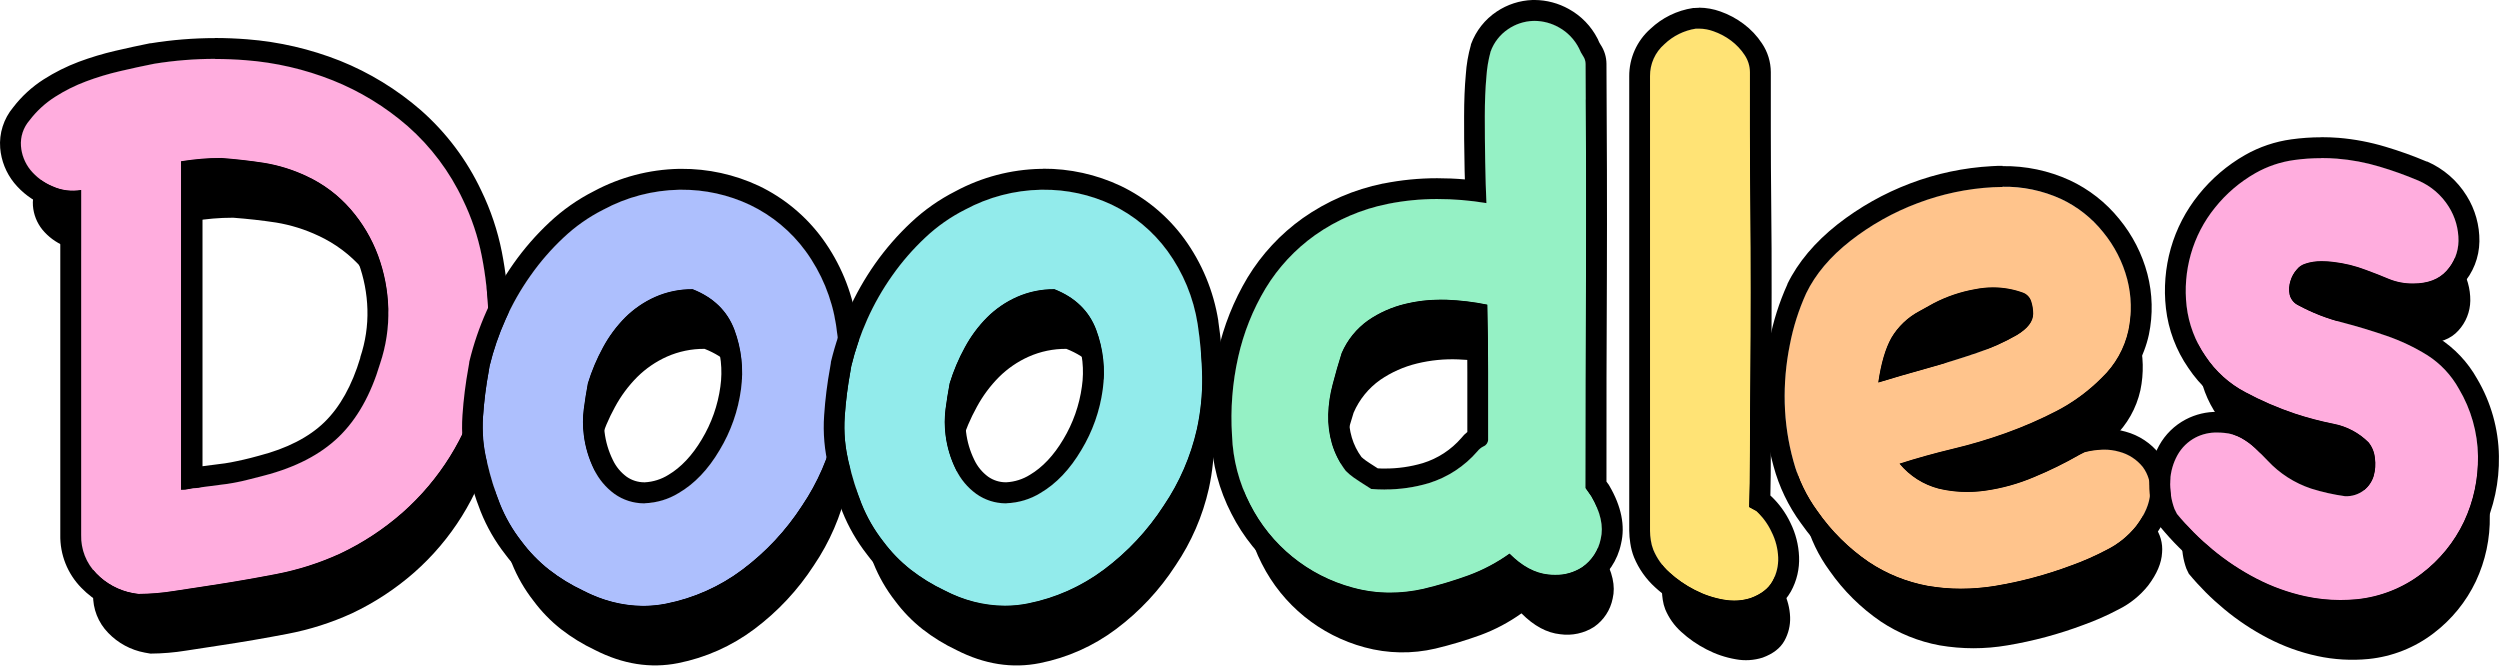 <svg height="224" viewBox="0 0 838 224" width="838" xmlns="http://www.w3.org/2000/svg"><g fill="none"><g fill="#000" transform="translate(11.004 26.997)"><path d="m37.494 191.753c-4.658-.867-8.928-3.172-12.21-6.59-3.371-3.434-5.204-8.089-5.08-12.9v-115.57c-3.255.557-6.603.125-9.61-1.24-2.883-1.194-5.428-3.079-7.41-5.49-1.835-2.287-2.933-5.076-3.15-8-.239-3.15.799-6.264 2.88-8.64 2.352-3.092 5.233-5.743 8.51-7.83 3.283-2.1 6.779-3.846 10.43-5.21 3.717-1.392 7.522-2.537 11.39-3.43 3.927-.92 7.723-1.743 11.39-2.47 10.163-1.645 20.487-2.061 30.75-1.24 9.981.763 19.788 3.032 29.09 6.73 9.198 3.683 17.707 8.893 25.17 15.41 7.807 6.874 14.115 15.282 18.53 24.7 2.901 5.974 5.022 12.295 6.31 18.81 1.275 6.468 2.011 13.03 2.2 19.62.213 8.435-.797 16.855-3 25-4.361 16.042-13.332 30.454-25.8 41.45-6.303 5.537-13.352 10.162-20.94 13.74-6.879 3.141-14.111 5.445-21.54 6.86-7.6 1.46-15.06 2.74-22.38 3.84-3.66.547-7.547 1.143-11.66 1.79-3.948.64-7.94.974-11.94 1zm29.65-145.77c-2.38 0-4.62.1-6.72.28s-4.35.46-6.73.82v110.08c.925.02 1.848-.074 2.75-.28.719-.183 1.458-.277 2.2-.28.651.013 1.3-.081 1.92-.28 2.56-.36 4.667-.633 6.32-.82 1.64-.18 3.2-.41 4.66-.69s3-.59 4.53-1 3.34-.82 5.36-1.37c10.613-2.74 18.983-7.073 25.11-13s10.747-14.117 13.86-24.57c2-5.918 2.931-12.145 2.75-18.39-.159-6.094-1.318-12.121-3.43-17.84-2.112-5.68-5.228-10.933-9.2-15.51-4.095-4.717-9.147-8.507-14.82-11.12-4.49-2.118-9.252-3.602-14.15-4.41-4.66-.707-9.463-1.247-14.41-1.62z"/><path d="m157.094 115.713c1.303-5.37 3.098-10.609 5.36-15.65 2.299-5.157 5.103-10.074 8.37-14.68 3.255-4.633 6.981-8.916 11.12-12.78 3.963-3.736 8.446-6.879 13.31-9.33 7.813-4.209 16.517-6.495 25.39-6.67 8.192-.178 16.316 1.533 23.74 5 7.408 3.55 13.822 8.878 18.67 15.51 5.292 7.266 8.775 15.689 10.16 24.57.878 5.862 1.382 11.774 1.51 17.7.061 5.859-.539 11.706-1.79 17.43-2.071 9.174-5.839 17.88-11.11 25.67-5.348 8.263-12.12 15.512-20 21.41-7.548 5.663-16.273 9.556-25.53 11.39-9.24 1.833-18.527.37-27.86-4.39-4.045-1.908-7.868-4.256-11.4-7-3.467-2.738-6.557-5.922-9.19-9.47-3.015-3.843-5.466-8.095-7.28-12.63-1.759-4.46-3.18-9.046-4.25-13.72-1.286-5.05-1.762-10.271-1.41-15.47.346-5.109.988-10.195 1.92-15.23zm32.94 5.76c-.55 2.93-1 5.81-1.37 8.65-.37 2.871-.37 5.779 0 8.65.489 4.009 1.648 7.906 3.43 11.53 1.57 3.269 3.927 6.097 6.86 8.23 2.852 2.023 6.254 3.125 9.75 3.16 3.66.093 7.593-1.05 11.8-3.43 5.333-3.113 9.91-7.92 13.73-14.42 3.742-6.211 6.172-13.123 7.14-20.31.936-6.746.18-13.619-2.2-20-2.38-6.313-7.047-10.843-14-13.59-4.348-.042-8.655.848-12.63 2.61-3.722 1.666-7.11 3.994-10 6.87-2.937 2.96-5.433 6.328-7.41 10-2.105 3.833-3.814 7.871-5.1 12.05z"/><path d="m278.344 115.713c1.3-5.37 3.091-10.608 5.35-15.65 2.307-5.153 5.11-10.07 8.37-14.68 3.258-4.631 6.984-8.914 11.12-12.78 3.965-3.734 8.448-6.876 13.31-9.33 7.814-4.207 16.517-6.493 25.39-6.67 8.199-.18 16.329 1.531 23.76 5 7.406 3.552 13.82 8.88 18.67 15.51 5.289 7.267 8.768 15.689 10.15 24.57.888 5.861 1.392 11.773 1.51 17.7.065 5.858-.532 11.706-1.78 17.43-2.075 9.175-5.846 17.881-11.12 25.67-5.343 8.268-12.115 15.517-20 21.41-7.548 5.663-16.273 9.556-25.53 11.39-9.267 1.853-18.567.4-27.9-4.36-4.042-1.909-7.861-4.256-11.39-7-3.47-2.738-6.564-5.922-9.2-9.47-3.008-3.845-5.456-8.098-7.27-12.63-1.762-4.46-3.186-9.046-4.26-13.72-1.279-5.061-1.745-10.293-1.38-15.5.351-5.109.992-10.194 1.92-15.23zm32.94 5.76c-.547 2.927-1.007 5.81-1.38 8.65-.36 2.872-.36 5.778 0 8.65.492 4.009 1.655 7.907 3.44 11.53 1.564 3.273 3.922 6.102 6.86 8.23 2.848 2.024 6.247 3.126 9.74 3.16 3.66.093 7.597-1.05 11.81-3.43 5.3-3.113 9.873-7.92 13.72-14.42 3.757-6.207 6.198-13.12 7.17-20.31.936-6.746.18-13.619-2.2-20-2.38-6.313-7.047-10.843-14-13.59-4.345-.042-8.648.848-12.62 2.61-3.725 1.661-7.114 3.989-10 6.87-2.937 2.96-5.433 6.328-7.41 10-2.119 3.83-3.838 7.868-5.13 12.05z"/><path d="m526.404 159.353c3.107 5.333 4.16 10.093 3.16 14.28-.762 3.836-2.976 7.229-6.18 9.47-3.375 2.171-7.416 3.058-11.39 2.5-4.493-.46-8.827-2.793-13-7-4.23 3.022-8.844 5.467-13.72 7.27-4.944 1.793-9.985 3.305-15.1 4.53-7.828 1.836-15.99 1.695-23.75-.41-14.944-4.008-27.473-14.191-34.45-28-3.661-7.106-5.71-14.932-6-22.92-.573-8.837.121-17.71 2.06-26.35 1.807-8.131 4.914-15.918 9.2-23.06 4.265-7.015 9.917-13.085 16.61-17.84 7.285-5.125 15.557-8.677 24.29-10.43 5.435-1.102 10.965-1.664 16.51-1.68 5.562 0 11.114.459 16.6 1.37-.18-4-.32-8.65-.41-13.86s-.13-10.29-.13-15.24.18-9.37.54-13.31c.184-2.83.653-5.634 1.4-8.37 1.109-3.083 3.177-5.729 5.9-7.55 2.478-1.682 5.378-2.635 8.37-2.75 3.029-.062 6.018.699 8.65 2.2 2.887 1.612 5.227 4.049 6.72 7 .368.916.83 1.791 1.38 2.61.527.769.813 1.678.82 2.61.18 24 .227 47.697.14 71.09-.087 23.393-.133 47.093-.14 71.1.73 1.1 1.37 1.99 1.92 2.74zm-38.16-15.09c.552-.699 1.257-1.264 2.06-1.65.892-.373 1.483-1.234 1.51-2.2v-22.64c0-7.413-.09-14.963-.27-22.65-4.524-.926-9.116-1.478-13.73-1.65-4.662-.19-9.327.275-13.86 1.38-4.402 1.068-8.574 2.929-12.31 5.49-3.929 2.776-7.016 6.582-8.92 11-1.1 3.467-2.1 6.943-3 10.43-.894 3.314-1.401 6.72-1.51 10.15-.096 3.294.319 6.583 1.23 9.75.978 3.325 2.561 6.44 4.67 9.19.808.804 1.681 1.54 2.61 2.2 1 .73 3 2 5.9 3.84 6.513.576 13.077-.076 19.35-1.92 6.32-1.979 11.958-5.694 16.27-10.72z"/><path d="m581.774 164.303c2.123 1.986 3.845 4.363 5.07 7 1.329 2.648 2.079 5.549 2.2 8.51.109 2.793-.556 5.561-1.92 8-1.373 2.467-3.8 4.34-7.28 5.62-2.925.93-6.034 1.119-9.05.55-3.401-.585-6.69-1.695-9.75-3.29-3.09-1.574-5.952-3.559-8.51-5.9-2.323-2.088-4.15-4.667-5.35-7.55-.393-1.019-.672-2.079-.83-3.16-.168-1.045-.258-2.101-.27-3.16v-152.39c-.043-4.097 1.711-8.008 4.8-10.7 2.903-2.787 6.593-4.613 10.57-5.23 2.004-.155 4.017.128 5.9.83 2.121.738 4.115 1.801 5.91 3.15 1.775 1.331 3.308 2.958 4.53 4.81 1.145 1.704 1.764 3.707 1.78 5.76v18.95c0 7.873.047 16.477.14 25.81s.137 19 .13 29c0 10-.043 19.56-.13 28.68s-.133 17.493-.14 25.12c0 7.593-.09 13.677-.27 18.25z"/><path d="m691.764 144.533c3.806-1.096 7.838-1.145 11.67-.14 3.08.819 5.819 2.599 7.82 5.08 1.872 2.528 2.751 5.656 2.47 8.79-.18 3.467-1.733 7.133-4.66 11-2.672 3.358-6.048 6.089-9.89 8-3.805 2.014-7.748 3.755-11.8 5.21-8.267 3.109-16.818 5.407-25.53 6.86-7.496 1.281-15.154 1.281-22.65 0-7.062-1.297-13.785-4.019-19.76-8-6.703-4.58-12.517-10.341-17.16-17-3.725-5.077-6.469-10.805-8.09-16.89-1.748-6.308-2.719-12.806-2.89-19.35-.184-6.538.369-13.076 1.65-19.49 1.138-5.961 2.981-11.765 5.49-17.29 3.107-6.413 8.047-12.27 14.82-17.57 6.818-5.33 14.408-9.589 22.51-12.63 8.093-3.078 16.614-4.883 25.26-5.35 8.6-.46 16.193.873 22.78 4 5.504 2.573 10.342 6.378 14.14 11.12 3.809 4.613 6.572 9.996 8.1 15.78 1.46 5.612 1.6 11.485.41 17.16-1.342 6.028-4.447 11.521-8.92 15.78-4.428 4.466-9.522 8.217-15.1 11.12-5.496 2.843-11.176 5.319-17 7.41-5.895 2.118-11.905 3.904-18 5.35-6.127 1.473-12.03 3.12-17.71 4.94 3.398 4.115 8.012 7.048 13.18 8.38 5.081 1.198 10.343 1.429 15.51.68 5.618-.792 11.107-2.315 16.33-4.53 5.282-2.18 10.416-4.702 15.37-7.55zm-55.45-47.21c-3.874 2.054-7.104 5.142-9.33 8.92-2 3.573-3.463 8.573-4.39 15 4.753-1.46 10.107-3.017 16.06-4.67s11.58-3.39 16.88-5.21c4.675-1.539 9.182-3.549 13.45-6 3.66-2.2 5.49-4.58 5.49-7.14.003-1.445-.23-2.88-.69-4.25-.447-1.366-1.516-2.438-2.88-2.89-5.105-1.82-10.613-2.201-15.92-1.1-4.783.841-9.411 2.399-13.73 4.62z"/><path d="m721.864 163.603c-1.102-3.033-1.585-6.257-1.42-9.48.152-2.976.976-5.878 2.41-8.49 1.403-2.537 3.521-4.606 6.09-5.95 2.978-1.471 6.33-2.011 9.62-1.55 1.984.162 3.912.738 5.66 1.69 1.688.942 3.256 2.083 4.67 3.4 1.413 1.333 2.83 2.75 4.25 4.25 4 4.282 9.009 7.493 14.57 9.34 3.697 1.157 7.483 2.007 11.32 2.54 2.294.113 4.552-.597 6.37-2 1.532-1.222 2.661-2.878 3.24-4.75.567-1.974.71-4.046.42-6.08-.177-1.917-.914-3.739-2.12-5.24-3.206-3.204-7.299-5.374-11.75-6.23-4.357-.871-8.658-2.003-12.88-3.39-5.76-1.931-11.347-4.347-16.7-7.22-5.368-2.824-9.941-6.95-13.3-12-3.478-5.003-5.666-10.788-6.37-16.84-.67-5.84-.188-11.755 1.42-17.41 1.609-5.679 4.355-10.973 8.07-15.56 3.747-4.699 8.356-8.639 13.58-11.61 4.015-2.277 8.427-3.767 13-4.39 4.734-.656 9.525-.796 14.29-.42 4.849.383 9.643 1.284 14.3 2.69 4.418 1.31 8.758 2.869 13 4.67 4.216 1.809 7.773 4.871 10.19 8.77 2.162 3.432 3.29 7.414 3.25 11.47-.058 3.712-1.482 7.272-4 10-2.547 2.833-6.273 4.25-11.18 4.25-2.814.04-5.607-.491-8.21-1.56-2.447-1.033-4.993-2.033-7.64-3-3.54-1.351-7.236-2.255-11-2.69-3.96-.473-7.167-.237-9.62.71-1.008.359-1.892.997-2.55 1.84-.981 1.1-1.706 2.405-2.12 3.82-.474 1.462-.573 3.019-.29 4.53.377 1.625 1.484 2.984 3 3.68 4.563 2.464 9.408 4.365 14.43 5.66 5.1 1.333 10.1 2.843 15 4.53 4.805 1.652 9.41 3.835 13.73 6.51 4.427 2.828 8.074 6.72 10.61 11.32 4.049 6.816 6.245 14.573 6.37 22.5.147 7.575-1.451 15.082-4.67 21.94-3.255 6.85-8.108 12.817-14.15 17.4-6.32 4.847-13.865 7.839-21.79 8.64-5.774.566-11.6.229-17.27-1-5.711-1.247-11.233-3.245-16.42-5.94-5.241-2.713-10.173-5.986-14.71-9.76-4.33-3.579-8.311-7.56-11.89-11.89z"/></g><g transform="translate(7.004 6.997)"><path d="m37.494 191.753c-4.658-.867-8.928-3.172-12.21-6.59-3.371-3.434-5.204-8.089-5.08-12.9v-115.57c-3.255.557-6.603.125-9.61-1.24-2.883-1.194-5.428-3.079-7.41-5.49-1.835-2.287-2.933-5.076-3.15-8-.239-3.15.799-6.264 2.88-8.64 2.352-3.092 5.233-5.743 8.51-7.83 3.283-2.1 6.779-3.846 10.43-5.21 3.717-1.392 7.522-2.537 11.39-3.43 3.927-.92 7.723-1.743 11.39-2.47 10.163-1.645 20.487-2.061 30.75-1.24 9.981.763 19.788 3.032 29.09 6.73 9.198 3.683 17.707 8.893 25.17 15.41 7.807 6.874 14.115 15.282 18.53 24.7 2.901 5.974 5.022 12.295 6.31 18.81 1.275 6.468 2.011 13.03 2.2 19.62.213 8.435-.797 16.855-3 25-4.361 16.042-13.332 30.454-25.8 41.45-6.303 5.537-13.352 10.162-20.94 13.74-6.879 3.141-14.111 5.445-21.54 6.86-7.6 1.46-15.06 2.74-22.38 3.84-3.66.547-7.547 1.143-11.66 1.79-3.948.64-7.94.974-11.94 1zm29.65-145.77c-2.38 0-4.62.1-6.72.28s-4.35.46-6.73.82v110.08c.925.02 1.848-.074 2.75-.28.719-.183 1.458-.277 2.2-.28.651.013 1.3-.081 1.92-.28 2.56-.36 4.667-.633 6.32-.82 1.64-.18 3.2-.41 4.66-.69s3-.59 4.53-1 3.34-.82 5.36-1.37c10.613-2.74 18.983-7.073 25.11-13s10.747-14.117 13.86-24.57c2-5.918 2.931-12.145 2.75-18.39-.159-6.094-1.318-12.121-3.43-17.84-2.112-5.68-5.228-10.933-9.2-15.51-4.095-4.717-9.147-8.507-14.82-11.12-4.49-2.118-9.252-3.602-14.15-4.41-4.66-.707-9.463-1.247-14.41-1.62z" fill="#ffadde"/><path d="m157.094 115.713c1.303-5.37 3.098-10.609 5.36-15.65 2.299-5.157 5.103-10.074 8.37-14.68 3.255-4.633 6.981-8.916 11.12-12.78 3.963-3.736 8.446-6.879 13.31-9.33 7.813-4.209 16.517-6.495 25.39-6.67 8.192-.178 16.316 1.533 23.74 5 7.408 3.55 13.822 8.878 18.67 15.51 5.292 7.266 8.775 15.689 10.16 24.57.878 5.862 1.382 11.774 1.51 17.7.061 5.859-.539 11.706-1.79 17.43-2.071 9.174-5.839 17.88-11.11 25.67-5.348 8.263-12.12 15.512-20 21.41-7.548 5.663-16.273 9.556-25.53 11.39-9.24 1.833-18.527.37-27.86-4.39-4.045-1.908-7.868-4.256-11.4-7-3.467-2.738-6.557-5.922-9.19-9.47-3.015-3.843-5.466-8.095-7.28-12.63-1.759-4.46-3.18-9.046-4.25-13.72-1.286-5.05-1.762-10.271-1.41-15.47.346-5.109.988-10.195 1.92-15.23zm32.94 5.76c-.55 2.93-1 5.81-1.37 8.65-.37 2.871-.37 5.779 0 8.65.489 4.009 1.648 7.906 3.43 11.53 1.57 3.269 3.927 6.097 6.86 8.23 2.852 2.023 6.254 3.125 9.75 3.16 3.66.093 7.593-1.05 11.8-3.43 5.333-3.113 9.91-7.92 13.73-14.42 3.742-6.211 6.172-13.123 7.14-20.31.936-6.746.18-13.619-2.2-20-2.38-6.313-7.047-10.843-14-13.59-4.348-.042-8.655.848-12.63 2.61-3.722 1.666-7.11 3.994-10 6.87-2.937 2.96-5.433 6.328-7.41 10-2.105 3.833-3.814 7.871-5.1 12.05z" fill="#adbffd"/><path d="m278.344 115.713c1.3-5.37 3.091-10.608 5.35-15.65 2.307-5.153 5.11-10.07 8.37-14.68 3.258-4.631 6.984-8.914 11.12-12.78 3.965-3.734 8.448-6.876 13.31-9.33 7.814-4.207 16.517-6.493 25.39-6.67 8.199-.18 16.329 1.531 23.76 5 7.406 3.552 13.82 8.88 18.67 15.51 5.289 7.267 8.768 15.689 10.15 24.57.888 5.861 1.392 11.773 1.51 17.7.065 5.858-.532 11.706-1.78 17.43-2.075 9.175-5.846 17.881-11.12 25.67-5.343 8.268-12.115 15.517-20 21.41-7.548 5.663-16.273 9.556-25.53 11.39-9.267 1.853-18.567.4-27.9-4.36-4.042-1.909-7.861-4.256-11.39-7-3.47-2.738-6.564-5.922-9.2-9.47-3.008-3.845-5.456-8.098-7.27-12.63-1.762-4.46-3.186-9.046-4.26-13.72-1.279-5.061-1.745-10.293-1.38-15.5.351-5.109.992-10.194 1.92-15.23zm32.94 5.76c-.547 2.927-1.007 5.81-1.38 8.65-.36 2.872-.36 5.778 0 8.65.492 4.009 1.655 7.907 3.44 11.53 1.564 3.273 3.922 6.102 6.86 8.23 2.848 2.024 6.247 3.126 9.74 3.16 3.66.093 7.597-1.05 11.81-3.43 5.3-3.113 9.873-7.92 13.72-14.42 3.757-6.207 6.198-13.12 7.17-20.31.936-6.746.18-13.619-2.2-20-2.38-6.313-7.047-10.843-14-13.59-4.345-.042-8.648.848-12.62 2.61-3.725 1.661-7.114 3.989-10 6.87-2.937 2.96-5.433 6.328-7.41 10-2.119 3.83-3.838 7.868-5.13 12.05z" fill="#92ebeb"/><path d="m526.404 159.353c3.107 5.333 4.16 10.093 3.16 14.28-.762 3.836-2.976 7.229-6.18 9.47-3.375 2.171-7.416 3.058-11.39 2.5-4.493-.46-8.827-2.793-13-7-4.23 3.022-8.844 5.467-13.72 7.27-4.944 1.793-9.985 3.305-15.1 4.53-7.828 1.836-15.99 1.695-23.75-.41-14.944-4.008-27.473-14.191-34.45-28-3.661-7.106-5.71-14.932-6-22.92-.573-8.837.121-17.71 2.06-26.35 1.807-8.131 4.914-15.918 9.2-23.06 4.265-7.015 9.917-13.085 16.61-17.84 7.285-5.125 15.557-8.677 24.29-10.43 5.435-1.102 10.965-1.664 16.51-1.68 5.562 0 11.114.459 16.6 1.37-.18-4-.32-8.65-.41-13.86s-.13-10.29-.13-15.24.18-9.37.54-13.31c.184-2.83.653-5.634 1.4-8.37 1.109-3.083 3.177-5.729 5.9-7.55 2.478-1.682 5.378-2.635 8.37-2.75 3.029-.062 6.018.699 8.65 2.2 2.887 1.612 5.227 4.049 6.72 7 .368.916.83 1.791 1.38 2.61.527.769.813 1.678.82 2.61.18 24 .227 47.697.14 71.09-.087 23.393-.133 47.093-.14 71.1.73 1.1 1.37 1.99 1.92 2.74zm-38.16-15.09c.552-.699 1.257-1.264 2.06-1.65.892-.373 1.483-1.234 1.51-2.2v-22.64c0-7.413-.09-14.963-.27-22.65-4.524-.926-9.116-1.478-13.73-1.65-4.662-.19-9.327.275-13.86 1.38-4.402 1.068-8.574 2.929-12.31 5.49-3.929 2.776-7.016 6.582-8.92 11-1.1 3.467-2.1 6.943-3 10.43-.894 3.314-1.401 6.72-1.51 10.15-.096 3.294.319 6.583 1.23 9.75.978 3.325 2.561 6.44 4.67 9.19.808.804 1.681 1.54 2.61 2.2 1 .73 3 2 5.9 3.84 6.513.576 13.077-.076 19.35-1.92 6.32-1.979 11.958-5.694 16.27-10.72z" fill="#95f1c5"/><path d="m581.774 164.303c2.123 1.986 3.845 4.363 5.07 7 1.329 2.648 2.079 5.549 2.2 8.51.109 2.793-.556 5.561-1.92 8-1.373 2.467-3.8 4.34-7.28 5.62-2.925.93-6.034 1.119-9.05.55-3.401-.585-6.69-1.695-9.75-3.29-3.09-1.574-5.952-3.559-8.51-5.9-2.323-2.088-4.15-4.667-5.35-7.55-.393-1.019-.672-2.079-.83-3.16-.168-1.045-.258-2.101-.27-3.16v-152.39c-.043-4.097 1.711-8.008 4.8-10.7 2.903-2.787 6.593-4.613 10.57-5.23 2.004-.155 4.017.128 5.9.83 2.121.738 4.115 1.801 5.91 3.15 1.775 1.331 3.308 2.958 4.53 4.81 1.145 1.704 1.764 3.707 1.78 5.76v18.95c0 7.873.047 16.477.14 25.81s.137 19 .13 29c0 10-.043 19.56-.13 28.68s-.133 17.493-.14 25.12c0 7.593-.09 13.677-.27 18.25z" fill="#ffe375"/><path d="m691.764 144.533c3.806-1.096 7.838-1.145 11.67-.14 3.08.819 5.819 2.599 7.82 5.08 1.872 2.528 2.751 5.656 2.47 8.79-.18 3.467-1.733 7.133-4.66 11-2.672 3.358-6.048 6.089-9.89 8-3.805 2.014-7.748 3.755-11.8 5.21-8.267 3.109-16.818 5.407-25.53 6.86-7.496 1.281-15.154 1.281-22.65 0-7.062-1.297-13.785-4.019-19.76-8-6.703-4.58-12.517-10.341-17.16-17-3.725-5.077-6.469-10.805-8.09-16.89-1.748-6.308-2.719-12.806-2.89-19.35-.184-6.538.369-13.076 1.65-19.49 1.138-5.961 2.981-11.765 5.49-17.29 3.107-6.413 8.047-12.27 14.82-17.57 6.818-5.33 14.408-9.589 22.51-12.63 8.093-3.078 16.614-4.883 25.26-5.35 8.6-.46 16.193.873 22.78 4 5.504 2.573 10.342 6.378 14.14 11.12 3.801 4.595 6.564 9.958 8.1 15.72 1.46 5.612 1.6 11.485.41 17.16-1.331 6.05-4.437 11.565-8.92 15.84-4.428 4.466-9.522 8.217-15.1 11.12-5.496 2.843-11.176 5.319-17 7.41-5.895 2.118-11.905 3.904-18 5.35-6.127 1.473-12.03 3.12-17.71 4.94 3.398 4.115 8.012 7.048 13.18 8.38 5.081 1.198 10.343 1.429 15.51.68 5.618-.792 11.107-2.315 16.33-4.53 5.282-2.18 10.416-4.702 15.37-7.55zm-55.45-47.21c-3.874 2.054-7.104 5.142-9.33 8.92-2 3.573-3.463 8.573-4.39 15 4.753-1.46 10.107-3.017 16.06-4.67s11.58-3.39 16.88-5.21c4.675-1.539 9.182-3.549 13.45-6 3.66-2.2 5.49-4.58 5.49-7.14.003-1.445-.23-2.88-.69-4.25-.447-1.366-1.516-2.438-2.88-2.89-5.105-1.82-10.613-2.201-15.92-1.1-4.783.841-9.411 2.399-13.73 4.62z" fill="#ffc48c"/><path d="m721.864 163.603c-1.102-3.033-1.585-6.257-1.42-9.48.152-2.976.976-5.878 2.41-8.49 1.403-2.537 3.521-4.606 6.09-5.95 2.978-1.471 6.33-2.011 9.62-1.55 1.984.162 3.912.738 5.66 1.69 1.688.942 3.256 2.083 4.67 3.4 1.413 1.333 2.83 2.75 4.25 4.25 4 4.282 9.009 7.493 14.57 9.34 3.697 1.157 7.483 2.007 11.32 2.54 2.294.113 4.552-.597 6.37-2 1.532-1.222 2.661-2.878 3.24-4.75.567-1.974.71-4.046.42-6.08-.177-1.917-.914-3.739-2.12-5.24-3.206-3.204-7.299-5.374-11.75-6.23-4.357-.871-8.658-2.003-12.88-3.39-5.76-1.931-11.347-4.347-16.7-7.22-5.368-2.824-9.941-6.95-13.3-12-3.478-5.003-5.666-10.788-6.37-16.84-.67-5.84-.188-11.755 1.42-17.41 1.609-5.679 4.355-10.973 8.07-15.56 3.747-4.699 8.356-8.639 13.58-11.61 4.015-2.277 8.427-3.767 13-4.39 4.734-.656 9.525-.796 14.29-.42 4.849.383 9.643 1.284 14.3 2.69 4.418 1.31 8.758 2.869 13 4.67 4.216 1.809 7.773 4.871 10.19 8.77 2.162 3.432 3.29 7.414 3.25 11.47-.058 3.712-1.482 7.272-4 10-2.547 2.833-6.273 4.25-11.18 4.25-2.814.04-5.607-.491-8.21-1.56-2.447-1.033-4.993-2.033-7.64-3-3.54-1.351-7.236-2.255-11-2.69-3.96-.467-7.167-.23-9.62.71-1.008.359-1.892.997-2.55 1.84-.981 1.1-1.706 2.405-2.12 3.82-.474 1.462-.573 3.019-.29 4.53.377 1.625 1.484 2.984 3 3.68 4.563 2.464 9.408 4.365 14.43 5.66 5.1 1.333 10.1 2.843 15 4.53 4.805 1.652 9.41 3.835 13.73 6.51 4.427 2.828 8.074 6.72 10.61 11.32 4.049 6.816 6.245 14.573 6.37 22.5.147 7.575-1.451 15.082-4.67 21.94-3.255 6.85-8.108 12.817-14.15 17.4-6.32 4.847-13.865 7.839-21.79 8.64-5.774.566-11.6.229-17.27-1-5.711-1.247-11.233-3.245-16.42-5.94-5.241-2.713-10.173-5.986-14.71-9.76-4.33-3.579-8.311-7.56-11.89-11.89z" fill="#ffadde"/></g><path d="m44.497 198.75c-4.658-.867-8.928-3.172-12.21-6.59-3.371-3.434-5.204-8.089-5.08-12.9v-115.57c-3.255.557-6.603.125-9.61-1.24-2.883-1.194-5.428-3.079-7.41-5.49-1.835-2.287-2.933-5.076-3.15-8-.239-3.15.799-6.264 2.88-8.64 2.352-3.092 5.233-5.743 8.51-7.83 3.283-2.1 6.779-3.846 10.43-5.21 3.717-1.392 7.522-2.537 11.39-3.43 3.927-.92 7.723-1.743 11.39-2.47 10.163-1.645 20.487-2.061 30.75-1.24 9.981.763 19.788 3.032 29.09 6.73 9.198 3.683 17.707 8.893 25.17 15.41 7.807 6.874 14.115 15.282 18.53 24.7 2.901 5.974 5.022 12.295 6.31 18.81 1.275 6.468 2.011 13.03 2.2 19.62.213 8.435-.797 16.855-3 25-4.361 16.042-13.332 30.454-25.8 41.45-6.303 5.537-13.352 10.162-20.94 13.74-6.879 3.141-14.111 5.445-21.54 6.86-7.6 1.46-15.06 2.74-22.38 3.84-3.66.547-7.547 1.143-11.66 1.79-3.948.64-7.94.974-11.94 1zm29.65-145.77c-2.38 0-4.62.1-6.72.28s-4.35.46-6.73.82v110.08c.925.02 1.848-.074 2.75-.28.719-.183 1.458-.277 2.2-.28.651.013 1.3-.081 1.92-.28 2.56-.36 4.667-.633 6.32-.82 1.64-.18 3.2-.41 4.66-.69s3-.59 4.53-1 3.34-.82 5.36-1.37c10.613-2.74 18.983-7.073 25.11-13 6.127-5.927 10.747-14.117 13.86-24.57 2-5.918 2.931-12.145 2.75-18.39-.159-6.094-1.318-12.121-3.43-17.84-2.112-5.68-5.228-10.933-9.2-15.51-4.095-4.717-9.147-8.507-14.82-11.12-4.49-2.118-9.252-3.602-14.15-4.41-4.66-.707-9.463-1.247-14.41-1.62z" fill="#ffadde"/><path d="m72.127 19.77c3.42 0 6.84.137 10.26.41 9.981.763 19.788 3.032 29.09 6.73 9.195 3.671 17.704 8.867 25.17 15.37 7.807 6.874 14.115 15.282 18.53 24.7 2.901 5.974 5.022 12.295 6.31 18.81 1.275 6.468 2.011 13.03 2.2 19.62.213 8.435-.797 16.855-3 25-4.361 16.042-13.332 30.454-25.8 41.45-6.303 5.537-13.352 10.162-20.94 13.74-6.879 3.141-14.111 5.445-21.54 6.86-7.6 1.46-15.06 2.743-22.38 3.85-3.66.54-7.547 1.133-11.66 1.78-3.948.64-7.94.974-11.94 1l-1.93-.27c-4.658-.867-8.928-3.172-12.21-6.59-3.371-3.434-5.204-8.089-5.08-12.9v-115.64c-3.255.563-6.604.131-9.61-1.24-2.883-1.194-5.428-3.079-7.41-5.49-1.833-2.289-2.935-5.076-3.16-8-.23-3.15.811-6.262 2.89-8.64 2.352-3.092 5.233-5.743 8.51-7.83 3.283-2.1 6.779-3.846 10.43-5.21 3.717-1.392 7.522-2.537 11.39-3.43 3.927-.92 7.723-1.743 11.39-2.47 6.775-1.096 13.627-1.647 20.49-1.65m-11.43 144.43c.925.02 1.848-.074 2.75-.28.719-.183 1.458-.277 2.2-.28.651.013 1.3-.081 1.92-.28 2.56-.36 4.667-.633 6.32-.82 1.64-.18 3.2-.41 4.66-.69s3-.59 4.53-1 3.34-.82 5.36-1.37c10.613-2.74 18.983-7.073 25.11-13 6.127-5.927 10.747-14.117 13.86-24.57 2-5.918 2.931-12.145 2.75-18.39-.164-6.094-1.322-12.12-3.43-17.84-2.112-5.68-5.228-10.933-9.2-15.51-4.095-4.717-9.147-8.507-14.82-11.12-4.49-2.118-9.252-3.602-14.15-4.41-4.667-.727-9.47-1.277-14.41-1.65-2.38 0-4.62.1-6.72.28s-4.35.46-6.73.82zm11.43-151.39c-7.235.003-14.458.585-21.6 1.74h-.13-.13c-3.72.75-7.62 1.59-11.6 2.52-4.165.966-8.263 2.199-12.27 3.69-4.11 1.548-8.047 3.519-11.75 5.88-3.945 2.516-7.417 5.704-10.26 9.42-3.16 3.788-4.714 8.662-4.33 13.58.351 4.28 1.977 8.355 4.67 11.7 2.686 3.29 6.136 5.872 10.05 7.52 1.739.769 3.561 1.333 5.43 1.68v108.76c-.136 6.635 2.409 13.045 7.06 17.78 4.285 4.437 9.846 7.429 15.91 8.56h.17.17l1.92.27.49.07h.5c4.352-.002 8.698-.336 13-1 3.78-.59 7.58-1.18 11.63-1.78 7.37-1.11 15-2.42 22.66-3.89 7.981-1.525 15.75-4.003 23.14-7.38 8.149-3.863 15.719-8.844 22.49-14.8 13.491-11.899 23.198-27.492 27.92-44.85 2.379-8.797 3.481-17.89 3.27-27-.2-6.996-.979-13.963-2.33-20.83-1.407-7.103-3.719-13.996-6.88-20.51-4.837-10.268-11.725-19.436-20.24-26.94-8.047-6.997-17.206-12.601-27.1-16.58-9.96-3.95-20.457-6.38-31.14-7.21-3.59-.28-7.23-.43-10.82-.43zm-4.43 47.49h.34c1.83-.16 3.81-.24 5.85-.24 4.63.35 9.2.87 13.59 1.56 4.253.708 8.388 1.997 12.29 3.83 4.762 2.196 9.006 5.375 12.45 9.33 3.424 3.95 6.113 8.482 7.94 13.38 1.84 5.006 2.854 10.278 3 15.61.153 5.433-.656 10.849-2.39 16v.11.1c-2.76 9.23-6.8 16.48-12 21.55s-12.62 8.86-22 11.28c-2 .54-3.68 1-5.12 1.31s-2.82.63-4.22.89-2.72.46-4.13.61-3.29.4-5.42.7v-96z" fill="#000"/><path d="m164.097 122.71c1.303-5.37 3.098-10.609 5.36-15.65 2.299-5.157 5.103-10.074 8.37-14.68 3.255-4.633 6.981-8.916 11.12-12.78 3.963-3.736 8.446-6.879 13.31-9.33 7.813-4.209 16.517-6.495 25.39-6.67 8.192-.178 16.316 1.533 23.74 5 7.408 3.55 13.822 8.878 18.67 15.51 5.292 7.266 8.775 15.689 10.16 24.57.878 5.862 1.382 11.774 1.51 17.7.061 5.859-.539 11.706-1.79 17.43-2.071 9.174-5.839 17.88-11.11 25.67-5.348 8.263-12.12 15.512-20 21.41-7.548 5.663-16.273 9.556-25.53 11.39-9.24 1.833-18.527.37-27.86-4.39-4.045-1.908-7.868-4.256-11.4-7-3.467-2.738-6.557-5.922-9.19-9.47-3.015-3.843-5.466-8.095-7.28-12.63-1.759-4.46-3.18-9.046-4.25-13.72-1.286-5.05-1.762-10.271-1.41-15.47.346-5.109.988-10.195 1.92-15.23zm32.94 5.76c-.55 2.93-1 5.81-1.37 8.65-.37 2.871-.37 5.779 0 8.65.489 4.009 1.648 7.906 3.43 11.53 1.57 3.269 3.927 6.097 6.86 8.23 2.852 2.023 6.254 3.125 9.75 3.16 3.66.093 7.593-1.05 11.8-3.43 5.333-3.113 9.91-7.92 13.73-14.42 3.742-6.211 6.172-13.123 7.14-20.31.936-6.746.18-13.619-2.2-20-2.38-6.313-7.047-10.843-14-13.59-4.348-.042-8.655.848-12.63 2.61-3.722 1.666-7.11 3.994-10 6.87-2.937 2.96-5.433 6.328-7.41 10-2.105 3.833-3.814 7.871-5.1 12.05z" fill="#adbffd"/><path d="m228.287 63.6c7.984-.065 15.88 1.672 23.1 5.08 7.408 3.55 13.822 8.878 18.67 15.51 5.29 7.267 8.773 15.689 10.16 24.57.878 5.862 1.382 11.774 1.51 17.7.061 5.859-.539 11.706-1.79 17.43-2.071 9.174-5.839 17.88-11.11 25.67-5.348 8.263-12.12 15.512-20 21.41-7.548 5.663-16.273 9.556-25.53 11.39-2.539.505-5.121.76-7.71.76-7.032-.082-13.941-1.848-20.15-5.15-4.045-1.908-7.868-4.256-11.4-7-3.467-2.738-6.557-5.922-9.19-9.47-3.015-3.843-5.466-8.095-7.28-12.63-1.759-4.46-3.18-9.046-4.25-13.72-1.294-5.075-1.77-10.325-1.41-15.55.346-5.109.988-10.195 1.92-15.23l.27-1.65c1.303-5.37 3.098-10.609 5.36-15.65 2.299-5.157 5.103-10.074 8.37-14.68 3.254-4.637 6.981-8.923 11.12-12.79 3.963-3.736 8.446-6.879 13.31-9.33 7.813-4.209 16.517-6.495 25.39-6.67zm-12.16 105.09c4.026-.14 7.947-1.322 11.38-3.43 5.333-3.113 9.91-7.92 13.73-14.42 3.742-6.211 6.172-13.123 7.14-20.31.936-6.746.18-13.619-2.2-20-2.38-6.313-7.047-10.843-14-13.59-4.348-.042-8.655.848-12.63 2.61-3.722 1.666-7.11 3.994-10 6.87-2.937 2.96-5.433 6.328-7.41 10-2.1 3.843-3.802 7.891-5.08 12.08-.55 2.93-1 5.81-1.37 8.65-.37 2.871-.37 5.779 0 8.65.489 4.009 1.648 7.906 3.43 11.53 1.57 3.269 3.927 6.097 6.86 8.23 2.852 2.023 6.254 3.125 9.75 3.16h.42m12.14-112.12h-.71c-9.962.209-19.732 2.776-28.51 7.49-5.439 2.756-10.456 6.275-14.9 10.45-4.483 4.192-8.524 8.833-12.06 13.85-3.505 4.987-6.519 10.302-9 15.87-2.432 5.432-4.36 11.076-5.76 16.86l-.06.24v.25l-.27 1.58c-.966 5.292-1.634 10.633-2 16-.408 5.925.115 11.877 1.55 17.64 1.156 4.993 2.68 9.893 4.56 14.66 2.048 5.127 4.812 9.939 8.21 14.29 2.961 3.984 6.427 7.568 10.31 10.66 3.913 3.031 8.141 5.633 12.61 7.76 7.175 3.773 15.144 5.785 23.25 5.87 3.045-.003 6.083-.301 9.07-.89 10.275-2.03 19.967-6.328 28.37-12.58 8.55-6.407 15.897-14.279 21.7-23.25 5.74-8.519 9.847-18.03 12.11-28.05 1.354-6.241 2.004-12.614 1.94-19-.128-6.231-.659-12.447-1.59-18.61v-.18c-1.583-9.965-5.511-19.411-11.46-27.56-5.533-7.538-12.839-13.596-21.27-17.64-8.162-3.826-17.076-5.777-26.09-5.71zm-24.44 73.6c1.12-3.602 2.597-7.082 4.41-10.39 1.661-3.095 3.756-5.937 6.22-8.44 2.317-2.278 5.027-4.118 8-5.43 2.645-1.203 5.497-1.882 8.4-2 4.061 1.637 7.249 4.902 8.79 9 1.986 5.318 2.605 11.05 1.8 16.67-.85 6.246-2.966 12.252-6.22 17.65-3.2 5.41-7 9.42-11.19 11.91-2.377 1.485-5.091 2.345-7.89 2.5h-.24c-2.1-.008-4.148-.657-5.87-1.86-1.999-1.468-3.598-3.414-4.65-5.66-1.437-2.926-2.37-6.074-2.76-9.31-.29-2.271-.29-4.569 0-6.84.33-2.56.75-5.21 1.24-7.87z" fill="#000"/><path d="m285.347 122.71c1.3-5.37 3.091-10.608 5.35-15.65 2.307-5.153 5.11-10.07 8.37-14.68 3.258-4.631 6.984-8.914 11.12-12.78 3.965-3.734 8.448-6.876 13.31-9.33 7.814-4.207 16.517-6.493 25.39-6.67 8.199-.18 16.329 1.531 23.76 5 7.406 3.552 13.82 8.88 18.67 15.51 5.289 7.267 8.768 15.689 10.15 24.57.888 5.861 1.392 11.773 1.51 17.7.065 5.858-.532 11.706-1.78 17.43-2.075 9.175-5.846 17.881-11.12 25.67-5.343 8.268-12.115 15.517-20 21.41-7.548 5.663-16.273 9.556-25.53 11.39-9.267 1.853-18.567.4-27.9-4.36-4.042-1.909-7.861-4.256-11.39-7-3.47-2.738-6.564-5.922-9.2-9.47-3.008-3.845-5.456-8.098-7.27-12.63-1.762-4.46-3.186-9.046-4.26-13.72-1.279-5.061-1.745-10.293-1.38-15.5.351-5.109.992-10.194 1.92-15.23zm32.94 5.76c-.547 2.927-1.007 5.81-1.38 8.65-.36 2.872-.36 5.778 0 8.65.492 4.009 1.655 7.907 3.44 11.53 1.564 3.273 3.922 6.102 6.86 8.23 2.848 2.024 6.247 3.126 9.74 3.16 3.66.093 7.597-1.05 11.81-3.43 5.3-3.113 9.873-7.92 13.72-14.42 3.757-6.207 6.198-13.12 7.17-20.31.936-6.746.18-13.619-2.2-20-2.38-6.313-7.047-10.843-14-13.59-4.345-.042-8.648.848-12.62 2.61-3.725 1.661-7.114 3.989-10 6.87-2.937 2.96-5.433 6.328-7.41 10-2.119 3.83-3.838 7.868-5.13 12.05z" fill="#92ebeb"/><path d="m349.537 63.6c7.981-.089 15.88 1.62 23.11 5 7.406 3.552 13.82 8.88 18.67 15.51 5.287 7.267 8.766 15.69 10.15 24.57.888 5.861 1.392 11.773 1.51 17.7.065 5.858-.532 11.706-1.78 17.43-2.075 9.175-5.846 17.881-11.12 25.67-5.343 8.268-12.115 15.517-20 21.41-7.548 5.663-16.273 9.556-25.53 11.39-2.539.506-5.121.76-7.71.76-7.043-.066-13.967-1.822-20.19-5.12-4.042-1.909-7.861-4.256-11.39-7-3.47-2.738-6.564-5.922-9.2-9.47-3.008-3.845-5.456-8.098-7.27-12.63-1.762-4.46-3.186-9.046-4.26-13.72-1.279-5.061-1.745-10.293-1.38-15.5.351-5.109.992-10.194 1.92-15.23l.28-1.65c1.3-5.37 3.091-10.608 5.35-15.65 2.307-5.153 5.11-10.07 8.37-14.68 3.257-4.634 6.983-8.92 11.12-12.79 3.965-3.734 8.448-6.876 13.31-9.33 7.814-4.207 16.517-6.493 25.39-6.67zm-12.17 105.09c4.029-.14 7.954-1.321 11.39-3.43 5.3-3.113 9.873-7.92 13.72-14.42 3.757-6.207 6.198-13.12 7.17-20.31.936-6.746.18-13.619-2.2-20-2.38-6.313-7.047-10.843-14-13.59-4.345-.042-8.648.848-12.62 2.61-3.725 1.661-7.114 3.989-10 6.87-2.937 2.96-5.433 6.328-7.41 10-2.104 3.841-3.806 7.889-5.08 12.08-.547 2.927-1.007 5.81-1.38 8.65-.36 2.872-.36 5.778 0 8.65.492 4.009 1.655 7.907 3.44 11.53 1.564 3.273 3.922 6.102 6.86 8.23 2.848 2.024 6.247 3.126 9.74 3.16h.42m12.12-112.12h-.72c-9.959.209-19.726 2.775-28.5 7.49-5.443 2.755-10.463 6.274-14.91 10.45-4.48 4.195-8.521 8.836-12.06 13.85-3.507 4.986-6.522 10.301-9 15.87-2.439 5.43-4.371 11.074-5.77 16.86l-.06.24v.25l-.26 1.58c-.971 5.291-1.639 10.633-2 16-.418 5.925.105 11.879 1.55 17.64 1.148 4.994 2.669 9.894 4.55 14.66 2.052 5.125 4.816 9.936 8.21 14.29 3.001 4.023 6.514 7.637 10.45 10.75 3.913 3.031 8.141 5.633 12.61 7.76 7.175 3.772 15.144 5.784 23.25 5.87 3.045-.003 6.083-.301 9.07-.89 10.241-2.073 19.891-6.402 28.25-12.67 8.551-6.392 15.905-14.246 21.72-23.2 5.745-8.516 9.851-18.029 12.11-28.05 1.358-6.24 2.009-12.614 1.94-19-.13-6.231-.657-12.447-1.58-18.61v-.09-.09c-1.581-9.962-5.501-19.407-11.44-27.56-5.538-7.558-12.854-13.634-21.3-17.69-8.16-3.846-17.079-5.814-26.1-5.761zm-24.44 73.6c1.121-3.6 2.595-7.08 4.4-10.39 1.668-3.093 3.766-5.935 6.23-8.44 2.317-2.278 5.027-4.118 8-5.43 2.641-1.203 5.49-1.882 8.39-2 4.061 1.637 7.249 4.902 8.79 9 1.969 5.319 2.567 11.049 1.74 16.66-.854 6.244-2.971 12.25-6.22 17.65-3.2 5.41-7 9.42-11.2 11.91-2.377 1.486-5.091 2.346-7.89 2.5h-.24c-2.097-.008-4.142-.657-5.86-1.86-2-1.47-3.602-3.415-4.66-5.66-1.433-2.927-2.363-6.074-2.75-9.31-.29-2.271-.29-4.569 0-6.84.33-2.56.74-5.21 1.24-7.87z" fill="#000"/><path d="m533.407 166.35c3.107 5.333 4.16 10.093 3.16 14.28-.762 3.836-2.976 7.229-6.18 9.47-3.375 2.171-7.416 3.058-11.39 2.5-4.493-.46-8.827-2.793-13-7-4.23 3.022-8.844 5.467-13.72 7.27-4.944 1.793-9.985 3.305-15.1 4.53-7.828 1.836-15.99 1.695-23.75-.41-14.944-4.008-27.473-14.191-34.45-28-3.661-7.106-5.71-14.932-6-22.92-.573-8.837.121-17.71 2.06-26.35 1.807-8.131 4.914-15.918 9.2-23.06 4.265-7.015 9.917-13.085 16.61-17.84 7.285-5.125 15.557-8.677 24.29-10.43 5.435-1.102 10.965-1.664 16.51-1.68 5.562 0 11.114.459 16.6 1.37-.18-4-.32-8.65-.41-13.86s-.13-10.29-.13-15.24.18-9.37.54-13.31c.184-2.83.653-5.634 1.4-8.37 1.109-3.083 3.177-5.729 5.9-7.55 2.478-1.682 5.378-2.635 8.37-2.75 3.029-.062 6.018.699 8.65 2.2 2.887 1.612 5.227 4.049 6.72 7 .368.916.83 1.791 1.38 2.61.527.769.813 1.678.82 2.61.18 24 .227 47.697.14 71.09-.087 23.393-.133 47.093-.14 71.1.73 1.1 1.37 1.99 1.92 2.74zm-38.16-15.09c.552-.699 1.257-1.264 2.06-1.65.892-.373 1.483-1.234 1.51-2.2v-22.64c0-7.413-.09-14.963-.27-22.65-4.524-.926-9.116-1.478-13.73-1.65-4.662-.19-9.327.275-13.86 1.38-4.402 1.068-8.574 2.929-12.31 5.49-3.929 2.776-7.016 6.582-8.92 11-1.1 3.467-2.1 6.943-3 10.43-.894 3.314-1.401 6.72-1.51 10.15-.096 3.294.319 6.583 1.23 9.75.978 3.325 2.561 6.44 4.67 9.19.808.804 1.681 1.54 2.61 2.2 1 .73 3 2 5.9 3.84 6.513.576 13.077-.076 19.35-1.92 6.32-1.979 11.958-5.694 16.27-10.72z" fill="#95f1c5"/><path d="m514.397 7c2.866.027 5.678.784 8.17 2.2 2.887 1.612 5.227 4.049 6.72 7 .368.916.83 1.791 1.38 2.61.527.769.813 1.678.82 2.61.18 24 .227 47.697.14 71.09-.087 23.393-.133 47.093-.14 71.1.73 1.1 1.37 2 1.92 2.74 3.107 5.333 4.16 10.093 3.16 14.28-.762 3.836-2.976 7.229-6.18 9.47-2.689 1.767-5.853 2.67-9.07 2.59-.75 0-1.52 0-2.32-.12-4.493-.46-8.827-2.793-13-7-4.23 3.022-8.844 5.467-13.72 7.27-4.944 1.793-9.985 3.305-15.1 4.53-3.705.838-7.491 1.267-11.29 1.28-4.211.006-8.403-.563-12.46-1.69-14.944-4.008-27.473-14.191-34.45-28-3.661-7.106-5.71-14.932-6-22.92-.573-8.837.121-17.71 2.06-26.35 1.807-8.131 4.914-15.918 9.2-23.06 4.265-7.015 9.917-13.085 16.61-17.84 7.285-5.125 15.557-8.677 24.29-10.43 5.436-1.092 10.966-1.644 16.51-1.65 5.562 0 11.114.459 16.6 1.37-.18-4-.32-8.65-.41-13.86s-.13-10.29-.13-15.24.18-9.37.54-13.31c.184-2.83.653-5.634 1.4-8.37 1.109-3.083 3.177-5.729 5.9-7.55 2.477-1.682 5.378-2.632 8.37-2.74h.48m-50.19 157.06c4.98.017 9.936-.694 14.71-2.11 6.34-1.964 11.999-5.672 16.33-10.7.552-.699 1.257-1.264 2.06-1.65.892-.373 1.483-1.234 1.51-2.2v-22.64c0-7.413-.09-14.963-.27-22.65-4.524-.926-9.116-1.478-13.73-1.65-.67 0-1.34 0-2 0-3.993-.008-7.972.468-11.85 1.42-4.403 1.055-8.578 2.902-12.32 5.45-3.929 2.776-7.016 6.582-8.92 11-1.1 3.467-2.1 6.943-3 10.43-.894 3.314-1.401 6.72-1.51 10.15-.096 3.294.319 6.583 1.23 9.75.978 3.325 2.561 6.44 4.67 9.19.808.804 1.681 1.54 2.61 2.2 1 .73 3 2 5.9 3.84 1.56.13 3.11.19 4.64.19m50.13-164.09h-.7c-4.283.15-8.44 1.494-12 3.88-3.945 2.624-6.953 6.434-8.59 10.88l-.06.15v.16c-.925 3.242-1.498 6.575-1.71 9.94-.38 4.11-.57 8.8-.57 14s0 10.29.13 15.37c0 2 .08 3.92.13 5.76-3.1-.27-6.22-.4-9.32-.4-6.044.001-12.073.597-18 1.78h-.11c-9.67 1.971-18.829 5.92-26.9 11.6-7.458 5.307-13.756 12.078-18.51 19.9-4.658 7.783-8.035 16.265-10 25.12-2.081 9.273-2.832 18.795-2.23 28.28.36 8.989 2.688 17.789 6.82 25.78 7.873 15.534 21.974 26.992 38.79 31.52 4.668 1.285 9.488 1.937 14.33 1.94 4.306-.016 8.598-.499 12.8-1.44h.07.06c5.359-1.304 10.64-2.906 15.82-4.8 3.733-1.368 7.329-3.086 10.74-5.13 3.752 2.885 8.218 4.697 12.92 5.24.997.106 1.998.159 3 .16 4.618.085 9.152-1.236 13-3.79 4.666-3.21 7.915-8.095 9.07-13.64 1.43-6 .11-12.55-3.93-19.44l-.2-.35-.25-.33c-.16-.21-.33-.44-.51-.7 0-23.79 0-47 .14-68.9.09-23.22 0-47.16-.14-71.15-.017-2.303-.713-4.55-2-6.46-.277-.411-.508-.85-.69-1.31l-.14-.36-.18-.34c-2.133-4.157-5.454-7.585-9.54-9.85-3.524-1.985-7.495-3.041-11.54-3.07zm-58.18 120.87c1.381-3.107 3.57-5.787 6.34-7.76 3.067-2.082 6.486-3.593 10.09-4.46 3.335-.816 6.757-1.226 10.19-1.22h1.75c2.41.09 4.79.29 7.11.59.1 5.71.15 11.31.15 16.71v20.08c-.75.578-1.422 1.25-2 2-3.431 3.955-7.899 6.871-12.9 8.42-4.126 1.221-8.407 1.834-12.71 1.82-.8 0-1.61 0-2.42-.06-2.4-1.51-3.49-2.26-4-2.62-.507-.36-.991-.751-1.45-1.17-1.44-1.963-2.532-4.158-3.23-6.49-.725-2.476-1.062-5.05-1-7.63.092-2.897.521-5.773 1.28-8.57.84-3.19 1.77-6.44 2.78-9.66z" fill="#000"/><path d="m588.777 171.3c2.123 1.986 3.845 4.363 5.07 7 1.329 2.648 2.079 5.549 2.2 8.51.109 2.793-.556 5.561-1.92 8-1.373 2.467-3.8 4.34-7.28 5.62-2.925.93-6.034 1.119-9.05.55-3.401-.585-6.69-1.695-9.75-3.29-3.09-1.574-5.952-3.559-8.51-5.9-2.323-2.088-4.15-4.667-5.35-7.55-.393-1.019-.672-2.079-.83-3.16-.168-1.045-.258-2.101-.27-3.16v-152.39c-.043-4.097 1.711-8.008 4.8-10.7 2.903-2.787 6.593-4.613 10.57-5.23 2.004-.155 4.017.128 5.9.83 2.121.738 4.115 1.801 5.91 3.15 1.775 1.331 3.308 2.958 4.53 4.81 1.145 1.704 1.764 3.707 1.78 5.76v18.95c0 7.873.047 16.477.14 25.81.093 9.333.137 19 .13 29 0 10-.043 19.56-.13 28.68-.087 9.12-.133 17.493-.14 25.12 0 7.593-.09 13.677-.27 18.25z" fill="#ffe375"/><path d="m569.567 9.6c1.635.02 3.255.318 4.79.88 2.121.738 4.115 1.801 5.91 3.15 1.775 1.331 3.308 2.958 4.53 4.81 1.145 1.704 1.764 3.707 1.78 5.76v18.9c0 7.873.047 16.477.14 25.81.093 9.333.137 19 .13 29 0 10-.043 19.56-.13 28.68-.087 9.12-.133 17.493-.14 25.12 0 7.593-.09 13.677-.27 18.25l2.47 1.38c2.125 1.985 3.846 4.362 5.07 7 1.33 2.645 2.08 5.542 2.2 8.5.109 2.793-.556 5.561-1.92 8-1.373 2.467-3.8 4.34-7.28 5.62-1.765.58-3.612.87-5.47.86-1.2-.003-2.398-.106-3.58-.31-3.401-.585-6.69-1.695-9.75-3.29-3.09-1.574-5.952-3.559-8.51-5.9-2.323-2.088-4.15-4.667-5.35-7.55-.393-1.019-.672-2.079-.83-3.16-.168-1.045-.258-2.101-.27-3.16v-152.42c-.043-4.097 1.711-8.008 4.8-10.7 2.903-2.787 6.593-4.613 10.57-5.23zm0-7c-.598-0-1.195.03-1.79.09h-.13-.15c-5.37.818-10.36 3.261-14.3 7-4.534 4.024-7.114 9.808-7.08 15.87v152.32c.011 1.417.132 2.831.36 4.23.231 1.614.65 3.194 1.25 4.71 1.585 3.837 4.003 7.273 7.08 10.06 3.024 2.779 6.411 5.134 10.07 7 3.699 1.936 7.676 3.286 11.79 4 1.567.259 3.152.393 4.74.4 2.612.01 5.209-.402 7.69-1.22h.1.11c5.08-1.87 8.77-4.83 11-8.79 1.971-3.563 2.919-7.602 2.74-11.67-.159-3.937-1.143-7.798-2.89-11.33-1.62-3.441-3.884-6.54-6.67-9.13h-.06c.1-4 .15-8.86.15-14.4 0-7.81.05-16.24.14-25.05.09-9.28.13-19 .13-28.75s0-19.56-.13-29c-.09-9-.14-17.65-.14-25.74v-19.04c-.019-3.405-1.038-6.729-2.93-9.56-1.663-2.544-3.762-4.775-6.2-6.59-2.37-1.783-5.001-3.19-7.8-4.17-2.278-.82-4.679-1.249-7.1-1.27z" fill="#000"/><path d="m698.767 151.53c3.806-1.096 7.838-1.145 11.67-.14 3.08.819 5.819 2.599 7.82 5.08 1.872 2.528 2.751 5.656 2.47 8.79-.18 3.467-1.733 7.133-4.66 11-2.672 3.358-6.048 6.089-9.89 8-3.805 2.014-7.748 3.755-11.8 5.21-8.267 3.109-16.818 5.407-25.53 6.86-7.496 1.281-15.154 1.281-22.65 0-7.062-1.297-13.785-4.019-19.76-8-6.703-4.58-12.517-10.341-17.16-17-3.725-5.077-6.469-10.805-8.09-16.89-1.748-6.308-2.719-12.806-2.89-19.35-.184-6.538.369-13.076 1.65-19.49 1.138-5.961 2.981-11.765 5.49-17.29 3.107-6.413 8.047-12.27 14.82-17.57 6.818-5.33 14.408-9.589 22.51-12.63 8.093-3.078 16.614-4.883 25.26-5.35 8.6-.46 16.193.873 22.78 4 5.504 2.573 10.342 6.378 14.14 11.12 3.801 4.595 6.564 9.958 8.1 15.72 1.46 5.612 1.6 11.485.41 17.16-1.331 6.05-4.437 11.565-8.92 15.84-4.428 4.466-9.522 8.217-15.1 11.12-5.496 2.843-11.176 5.319-17 7.41-5.895 2.118-11.905 3.904-18 5.35-6.127 1.473-12.03 3.12-17.71 4.94 3.398 4.115 8.012 7.048 13.18 8.38 5.081 1.198 10.343 1.429 15.51.68 5.618-.792 11.107-2.315 16.33-4.53 5.282-2.18 10.416-4.702 15.37-7.55zm-55.45-47.21c-3.874 2.054-7.104 5.142-9.33 8.92-2 3.573-3.463 8.573-4.39 15 4.753-1.46 10.107-3.017 16.06-4.67 5.953-1.653 11.58-3.39 16.88-5.21 4.675-1.539 9.182-3.549 13.45-6 3.66-2.2 5.49-4.58 5.49-7.14.003-1.445-.23-2.88-.69-4.25-.447-1.366-1.516-2.438-2.88-2.89-5.105-1.82-10.613-2.201-15.92-1.1-4.783.841-9.411 2.399-13.73 4.62z" fill="#ffc48c"/><path d="m671.267 62.6c6.735-.113 13.41 1.277 19.54 4.07 5.504 2.573 10.342 6.378 14.14 11.12 3.812 4.622 6.576 10.016 8.1 15.81 1.46 5.612 1.6 11.485.41 17.16-1.331 6.05-4.437 11.565-8.92 15.84-4.428 4.466-9.522 8.217-15.1 11.12-5.496 2.843-11.176 5.319-17 7.41-5.895 2.118-11.905 3.904-18 5.35-6.127 1.473-12.03 3.12-17.71 4.94 3.398 4.115 8.012 7.048 13.18 8.38 3.089.735 6.254 1.104 9.43 1.1 2.034-.003 4.065-.143 6.08-.42 5.618-.791 11.108-2.314 16.33-4.53 5.282-2.18 10.416-4.702 15.37-7.55l1.65-.82c2.11-.548 4.28-.837 6.46-.86 1.762-.013 3.517.23 5.21.72 3.08.819 5.819 2.599 7.82 5.08 1.872 2.528 2.751 5.656 2.47 8.79-.18 3.467-1.733 7.133-4.66 11-2.672 3.358-6.048 6.089-9.89 8-3.805 2.014-7.748 3.755-11.8 5.21-8.269 3.108-16.818 5.408-25.53 6.87-3.87.619-7.781.936-11.7.95-3.688.01-7.369-.308-11-.95-7.06-1.302-13.783-4.024-19.76-8-6.703-4.58-12.517-10.341-17.16-17-3.725-5.077-6.469-10.805-8.09-16.89-1.748-6.308-2.719-12.806-2.89-19.35-.172-6.56.398-13.118 1.7-19.55 1.138-5.961 2.981-11.765 5.49-17.29 3.107-6.413 8.047-12.27 14.82-17.57 6.818-5.33 14.408-9.589 22.51-12.63 8.093-3.078 16.614-4.883 25.26-5.35 1.1-.06 2.18-.09 3.24-.09m-41.62 65.53c4.753-1.46 10.107-3.017 16.06-4.67 5.953-1.653 11.58-3.39 16.88-5.21 4.675-1.539 9.182-3.549 13.45-6 3.66-2.2 5.49-4.58 5.49-7.14.002-1.448-.231-2.887-.69-4.26-.451-1.361-1.519-2.429-2.88-2.88-3.154-1.131-6.479-1.709-9.83-1.71-2.045.003-4.085.207-6.09.61-4.802.849-9.448 2.42-13.78 4.66l-4.94 2.75c-3.874 2.054-7.104 5.142-9.33 8.92-2 3.573-3.463 8.573-4.39 15m41.67-72.67c-1.18 0-2.4 0-3.61.1-9.364.507-18.593 2.46-27.36 5.79-8.763 3.312-16.974 7.935-24.35 13.71-7.59 6-13.24 12.68-16.81 20v.05.06c-2.736 6.032-4.749 12.366-6 18.87-1.384 6.931-1.981 13.995-1.78 21.06.188 7.101 1.239 14.153 3.13 21 1.851 6.902 4.971 13.399 9.2 19.16 5.151 7.342 11.588 13.691 19 18.74 6.767 4.477 14.369 7.538 22.35 9 4.027.72 8.11 1.078 12.2 1.07 4.286 0 8.566-.335 12.8-1 9.14-1.532 18.111-3.94 26.79-7.19 4.354-1.563 8.592-3.434 12.68-5.6 4.747-2.369 8.915-5.752 12.21-9.91 3.78-5 5.83-10 6.09-14.86.384-4.801-1.008-9.576-3.91-13.42-2.887-3.666-6.877-6.306-11.38-7.53-2.34-.677-4.764-1.014-7.2-1-2.753.023-5.494.382-8.16 1.07l-.74.19-.69.34-1.65.82-.18.1-.18.1c-4.7 2.691-9.566 5.079-14.57 7.15-4.663 1.981-9.564 3.346-14.58 4.06-1.704.229-3.421.346-5.14.35-1.522.001-3.042-.1-4.55-.3l1.28-.31c6.337-1.512 12.587-3.371 18.72-5.57 6.087-2.213 12.023-4.822 17.77-7.81 6.218-3.237 11.899-7.417 16.84-12.39 5.441-5.226 9.207-11.95 10.82-19.32 1.404-6.721 1.237-13.675-.49-20.32-1.777-6.756-4.998-13.048-9.44-18.44-4.472-5.544-10.154-9.991-16.61-13-7.057-3.225-14.742-4.84-22.5-4.73zm-24.53 54.78 4.92-2.73c3.684-1.881 7.627-3.202 11.7-3.92 1.554-.315 3.135-.476 4.72-.48 2.144 0 4.277.313 6.33.93.01.157.01.313 0 .47-.606.629-1.304 1.162-2.07 1.58-3.847 2.219-7.912 4.039-12.13 5.43-5.13 1.77-10.67 3.48-16.47 5.09l-4.38 1.22c.22-.47.44-.92.67-1.33 1.602-2.659 3.907-4.826 6.66-6.26z" fill="#000"/><path d="m728.867 170.6c-1.102-3.033-1.585-6.257-1.42-9.48.152-2.976.976-5.878 2.41-8.49 1.403-2.537 3.521-4.606 6.09-5.95 2.978-1.471 6.33-2.011 9.62-1.55 1.984.162 3.912.738 5.66 1.69 1.688.942 3.256 2.083 4.67 3.4 1.413 1.333 2.83 2.75 4.25 4.25 4 4.282 9.009 7.493 14.57 9.34 3.697 1.157 7.483 2.007 11.32 2.54 2.294.113 4.552-.597 6.37-2 1.532-1.222 2.661-2.878 3.24-4.75.567-1.974.71-4.046.42-6.08-.177-1.917-.914-3.739-2.12-5.24-3.206-3.204-7.299-5.374-11.75-6.23-4.357-.871-8.658-2.003-12.88-3.39-5.76-1.931-11.347-4.347-16.7-7.22-5.368-2.824-9.941-6.95-13.3-12-3.478-5.003-5.666-10.788-6.37-16.84-.67-5.84-.188-11.755 1.42-17.41 1.609-5.679 4.355-10.973 8.07-15.56 3.747-4.699 8.356-8.639 13.58-11.61 4.015-2.277 8.427-3.767 13-4.39 4.734-.656 9.525-.796 14.29-.42 4.849.383 9.643 1.284 14.3 2.69 4.418 1.31 8.758 2.869 13 4.67 4.216 1.809 7.773 4.871 10.19 8.77 2.162 3.432 3.29 7.414 3.25 11.47-.058 3.712-1.482 7.272-4 10-2.547 2.833-6.273 4.25-11.18 4.25-2.814.04-5.607-.491-8.21-1.56-2.447-1.033-4.993-2.033-7.64-3-3.54-1.351-7.236-2.255-11-2.69-3.96-.467-7.167-.23-9.62.71-1.008.359-1.892.997-2.55 1.84-.981 1.1-1.706 2.405-2.12 3.82-.474 1.462-.573 3.019-.29 4.53.377 1.625 1.484 2.984 3 3.68 4.563 2.464 9.408 4.365 14.43 5.66 5.1 1.333 10.1 2.843 15 4.53 4.805 1.652 9.41 3.835 13.73 6.51 4.427 2.828 8.074 6.72 10.61 11.32 4.049 6.816 6.245 14.573 6.37 22.5.147 7.575-1.451 15.082-4.67 21.94-3.255 6.85-8.108 12.817-14.15 17.4-6.32 4.847-13.865 7.839-21.79 8.64-5.774.566-11.6.229-17.27-1-5.711-1.247-11.233-3.245-16.42-5.94-5.241-2.713-10.173-5.986-14.71-9.76-4.33-3.579-8.311-7.56-11.89-11.89z" fill="#ffadde"/><path d="m778.127 52.98c1.73 0 3.48.06 5.22.2 4.849.383 9.643 1.284 14.3 2.69 4.418 1.31 8.758 2.869 13 4.67 4.216 1.809 7.773 4.871 10.19 8.77 2.162 3.432 3.29 7.414 3.25 11.47-.058 3.712-1.482 7.272-4 10-2.547 2.833-6.273 4.25-11.18 4.25-2.814.04-5.607-.491-8.21-1.56-2.447-1.033-4.993-2.033-7.64-3-3.539-1.356-7.235-2.259-11-2.69-1.231-.146-2.47-.223-3.71-.23-2.011-.051-4.014.268-5.91.94-1.008.359-1.892.997-2.55 1.84-.981 1.1-1.706 2.405-2.12 3.82-.474 1.462-.573 3.019-.29 4.53.377 1.625 1.484 2.984 3 3.68 4.563 2.464 9.408 4.365 14.43 5.66 5.1 1.333 10.1 2.843 15 4.53 4.805 1.652 9.41 3.835 13.73 6.51 4.427 2.828 8.074 6.72 10.61 11.32 4.049 6.816 6.245 14.573 6.37 22.5.147 7.575-1.451 15.082-4.67 21.94-3.255 6.85-8.108 12.817-14.15 17.4-6.32 4.847-13.865 7.839-21.79 8.64-1.85.17-3.69.26-5.51.26-3.954 0-7.896-.421-11.76-1.26-5.711-1.247-11.233-3.245-16.42-5.94-5.241-2.713-10.173-5.986-14.71-9.76-4.33-3.579-8.311-7.56-11.89-11.89l-.85-1.7c-1.106-3.032-1.589-6.257-1.42-9.48.152-2.976.976-5.878 2.41-8.49 1.403-2.537 3.521-4.606 6.09-5.95 2.261-1.154 4.773-1.728 7.31-1.67.772.001 1.542.041 2.31.12 1.984.162 3.912.738 5.66 1.69 1.688.942 3.256 2.083 4.67 3.4 1.413 1.333 2.83 2.75 4.25 4.25 4 4.282 9.009 7.493 14.57 9.34 3.697 1.157 7.483 2.007 11.32 2.54 2.294.113 4.552-.597 6.37-2 1.527-1.215 2.656-2.858 3.24-4.72.567-1.974.71-4.046.42-6.08-.177-1.917-.914-3.739-2.12-5.24-3.206-3.204-7.299-5.374-11.75-6.23-4.357-.871-8.658-2.003-12.88-3.39-5.76-1.931-11.347-4.347-16.7-7.22-5.368-2.824-9.941-6.95-13.3-12-3.478-5.003-5.666-10.788-6.37-16.84-.67-5.84-.188-11.755 1.42-17.41 1.611-5.679 4.357-10.972 8.07-15.56 3.747-4.699 8.356-8.639 13.58-11.61 4.015-2.277 8.427-3.767 13-4.39 3.005-.417 6.036-.624 9.07-.62m0-7c-3.345.001-6.686.232-10 .69-5.459.744-10.727 2.523-15.52 5.24-5.986 3.414-11.273 7.931-15.58 13.31-4.289 5.313-7.466 11.434-9.34 18-1.842 6.527-2.396 13.351-1.63 20.09.821 7.184 3.404 14.054 7.52 20 3.999 5.997 9.434 10.899 15.81 14.26 5.698 3.062 11.646 5.635 17.78 7.69 4.487 1.475 9.059 2.681 13.69 3.61 2.968.548 5.717 1.936 7.92 4 .224.461.363.959.41 1.47.165 1.058.1 2.139-.19 3.17-.172.568-.523 1.066-1 1.42-.451.256-.962.383-1.48.37-3.269-.485-6.496-1.224-9.65-2.21-2.896-.941-5.603-2.383-8-4.26-1.25-.938-2.412-1.99-3.47-3.14-1.53-1.62-3.06-3.15-4.58-4.57-1.816-1.702-3.831-3.18-6-4.4-2.592-1.425-5.453-2.293-8.4-2.55-1-.1-2-.15-3-.15-3.734-.064-7.424.813-10.73 2.55-3.754 1.976-6.848 5.007-8.9 8.72-1.943 3.527-3.061 7.449-3.27 11.47-.23 4.156.382 8.316 1.8 12.23l.14.41.2.39.85 1.7.35.7.49.6c3.856 4.659 8.149 8.939 12.82 12.78 4.933 4.106 10.298 7.664 16 10.61 5.731 2.977 11.83 5.183 18.14 6.56 4.353.946 8.795 1.422 13.25 1.42 2 0 4.12-.1 6.18-.3h.12c9.19-.93 17.941-4.392 25.28-10 6.917-5.28 12.471-12.138 16.2-20 3.668-7.816 5.494-16.368 5.34-25-.142-9.132-2.662-18.069-7.31-25.93-3.124-5.592-7.592-10.318-13-13.75-4.762-2.955-9.841-5.367-15.14-7.19-5-1.75-10.28-3.32-15.53-4.69-4.258-1.095-8.376-2.679-12.27-4.72.015-.095.038-.189.07-.28.115-.441.327-.851.62-1.2l.08-.09c1.039-.3 2.119-.435 3.2-.4.966.005 1.931.065 2.89.18 3.193.359 6.328 1.122 9.33 2.27h.08.09c2.51.9 5 1.85 7.28 2.83 3.464 1.434 7.182 2.152 10.93 2.11 7 0 12.46-2.21 16.38-6.56 3.641-3.983 5.691-9.165 5.76-14.56.071-5.382-1.404-10.671-4.25-15.24-3.14-5.11-7.771-9.134-13.27-11.53h-.08-.09c-4.491-1.903-9.085-3.552-13.76-4.94-5.13-1.55-10.409-2.556-15.75-3-1.93-.15-3.87-.22-5.78-.22z" fill="#000"/></g></svg>